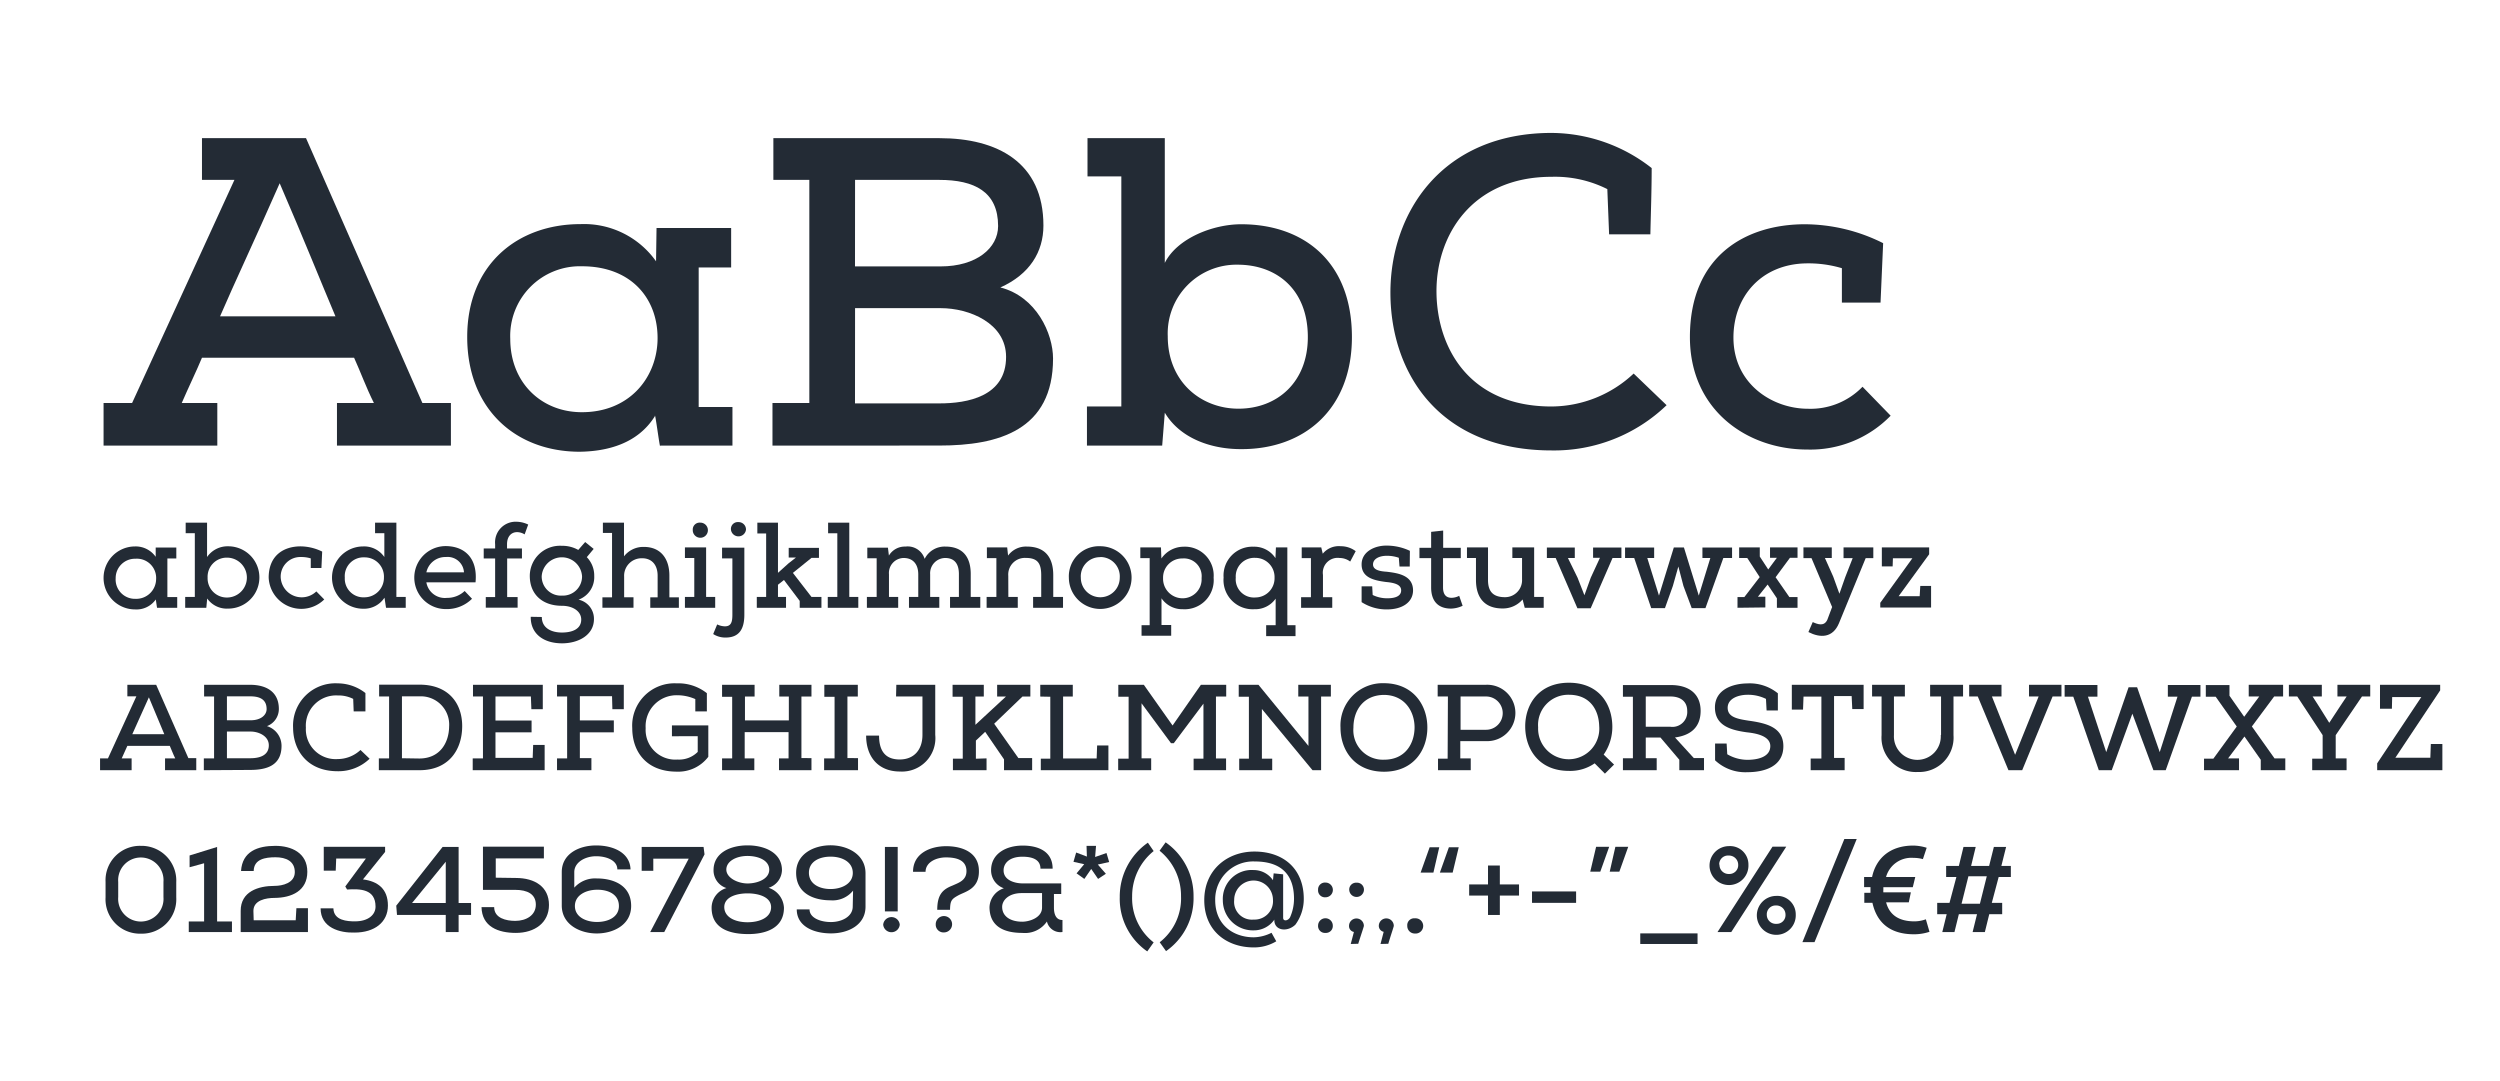 <svg xmlns="http://www.w3.org/2000/svg" viewBox="0 0 363.54 157.21"><defs><style>.cls-1{fill:#232b35;}.cls-2{fill:none;}</style></defs><g id="Layer_2" data-name="Layer 2"><g id="Layer_1-2" data-name="Layer 1"><path class="cls-1" d="M34.09,26.16H29.37V20.09H44.5L61.42,58.6h4.15v6.2H49V58.6h5.37c-1.15-2.3-2-4.66-2.88-6.58H29.37c-.77,1.86-1.92,4.22-2.94,6.58H31.6v6.2H15.06V58.6h4.15ZM48.78,46c-2.24-5.3-4.47-10.92-8.11-19.35C36.84,35.36,34.22,40.85,32,46Z"/><path class="cls-1" d="M106.51,59.18V64.8H96c0,.83-.77-5.18-.77-4.28-2.49,4-6.9,5.11-10.92,5.17C75,65.69,67.94,59.5,67.94,49s7.28-16.41,16.48-16.41A12.84,12.84,0,0,1,95.4,38l.07-4.85h10.85v5.74H101.6V59.18ZM74.2,49.28c0,6.38,4.54,10.66,10.41,10.66,6.77,0,10.73-4.79,11-10.22.26-6-3.57-11-11-11A10.14,10.14,0,0,0,74.2,49.28Z"/><path class="cls-1" d="M112.33,64.8V58.6h5.36V26.16h-5.23V20.09H136.6c8.43,0,15.13,3.52,15.13,12.71,0,3.83-2,7.09-6.26,9,5.24,1.34,7.66,6.7,7.66,10.34,0,10.41-7.91,12.65-16.53,12.65Zm12-26.06h12.45c5.23,0,8.36-2.68,8.36-5.87,0-5-3.45-6.71-8.55-6.71H124.34Zm0,19.92H136.6c4.08,0,9.7-1,9.7-6.76,0-4.92-5.36-7.09-9.51-7.09H124.34Z"/><path class="cls-1" d="M158.06,64.8V59.11h5V25.65h-4.92V20.09h11.24V38.23c1.79-3.58,7-5.62,11.11-5.62,9.07,0,16.1,5.43,16.1,16.41,0,10.54-7,16.35-16.16,16.29-4.28,0-8.81-1.54-11.05-5.3L169,64.8Zm11.75-15.91c0,6.71,4.91,10.54,10.28,10.54,5.62,0,10.09-3.83,10.09-10.41,0-7-4.6-10.53-10.22-10.53A10,10,0,0,0,169.81,48.89Z"/><path class="cls-1" d="M240.18,24.44c0,3.19-.12,6.45-.19,9.64h-6l-.26-6.58a16.92,16.92,0,0,0-8.11-1.79c-11.55,0-16.86,8.5-16.73,16.93.13,8,4.79,16.47,16.73,16.47a17.56,17.56,0,0,0,11.94-4.79l4.79,4.6a23.57,23.57,0,0,1-16.73,6.58c-16.09,0-23.37-11-23.43-22.8s7.53-23.37,23.43-23.37A23.77,23.77,0,0,1,240.18,24.44Z"/><path class="cls-1" d="M274.93,60.45a16.28,16.28,0,0,1-12.14,4.92c-8.74,0-17.05-5.75-17.05-16.35,0-11.88,8.18-16.41,16.73-16.41a25.63,25.63,0,0,1,11.37,2.75L273.46,44h-5.62v-5a17.1,17.1,0,0,0-5.24-.7c-6.51.13-10.53,4.85-10.53,10.79,0,6.71,5.62,10.35,10.85,10.35a10.5,10.5,0,0,0,7.92-3.2Z"/><path class="cls-1" d="M25.77,86.82v1.56H22.85c0,.23-.21-1.44-.21-1.19a3.42,3.42,0,0,1-3,1.43,4.58,4.58,0,0,1,0-9.16,3.56,3.56,0,0,1,3,1.51l0-1.35h3v1.59h-1.3v5.61Zm-8.95-2.74a2.81,2.81,0,0,0,2.88,3,2.89,2.89,0,0,0,3-2.83,2.8,2.8,0,0,0-3-3A2.81,2.81,0,0,0,16.82,84.08Z"/><path class="cls-1" d="M26.93,88.38V86.8h1.4V77.54H27V76h3.11v5a3.62,3.62,0,0,1,3.08-1.56,4.53,4.53,0,0,1,0,9.06,3.48,3.48,0,0,1-3.06-1.47L30,88.38ZM30.19,84A2.79,2.79,0,0,0,33,86.89a2.9,2.9,0,0,0,0-5.8A2.78,2.78,0,0,0,30.19,84Z"/><path class="cls-1" d="M47.15,87.17A4.75,4.75,0,0,1,39.07,84c0-3.29,2.26-4.55,4.63-4.55a7.24,7.24,0,0,1,3.15.76l-.11,2.39H45.19v-1.4A4.67,4.67,0,0,0,43.74,81a2.85,2.85,0,0,0-2.92,3A3.06,3.06,0,0,0,46,86Z"/><path class="cls-1" d="M59,86.8v1.58H56.15c0,.23-.25-1.68-.25-1.45a3.55,3.55,0,0,1-3.09,1.59,4.53,4.53,0,0,1,0-9.06A3.56,3.56,0,0,1,55.89,81V77.54H54.54V76h3.1V86.8ZM50.14,84A2.71,2.71,0,0,0,53,86.86,2.84,2.84,0,0,0,55.83,84,2.8,2.8,0,0,0,53,81.05,2.73,2.73,0,0,0,50.14,84Z"/><path class="cls-1" d="M68.64,87.07a5.19,5.19,0,0,1-3.77,1.5,4.58,4.58,0,1,1-.09-9.16c2.78,0,4.71,1.75,4.37,5.27H62a2.73,2.73,0,0,0,3,2.26,3.67,3.67,0,0,0,2.57-1Zm-1.17-3.84A2.38,2.38,0,0,0,64.84,81,2.82,2.82,0,0,0,62,83.23Z"/><path class="cls-1" d="M75.27,86.82v1.54H70.64V86.82H72V81.21H70.34V79.76H72v-.62a3,3,0,0,1,3.16-3.27,4.05,4.05,0,0,1,1.65.41l-.52,1.43a2.13,2.13,0,0,0-1.09-.33c-.87,0-1.47.65-1.47,1.76v.62h2.17v1.45H73.75v5.61Z"/><path class="cls-1" d="M78.79,89.72c0,1.63,1.41,2.25,2.88,2.26s2.85-.46,2.85-1.89c0-1.18-1.19-2-2.81-2-2.8,0-4.67-1.63-4.67-4.35a4.39,4.39,0,0,1,4.67-4.37,4.68,4.68,0,0,1,2.38.6l1-1.15,1.24,1-1,1.2a3.82,3.82,0,0,1,1.08,2.73,3.48,3.48,0,0,1-2.28,3.45,2.84,2.84,0,0,1,2.24,2.83c0,2.31-2.26,3.52-4.63,3.52-2.79,0-4.61-1.47-4.56-3.86Zm2.95-3.11a2.78,2.78,0,0,0,2.9-2.8,2.94,2.94,0,0,0-5.87,0A2.79,2.79,0,0,0,81.74,86.61Z"/><path class="cls-1" d="M89,77.5H87.67V76h3.07V80.9a3.55,3.55,0,0,1,2.89-1.37c2.47,0,3.71,1.74,3.71,4.16v3.17h1.38v1.52H94.56V86.86h1.07V83.72c0-1.6-.87-2.56-2.3-2.54a2.54,2.54,0,0,0-2.57,2.67v3h1.36v1.52H87.6V86.86H89Z"/><path class="cls-1" d="M102.68,79.6v7.2H104v1.58h-4.4V86.8h1.36V81.14H99.6V79.6Zm-1.94-2.54A1,1,0,0,1,101.83,76a1.1,1.1,0,1,1-1.09,1.08Z"/><path class="cls-1" d="M108.24,79.64v9.74c0,2.16-.8,3.33-2.73,3.33a3.25,3.25,0,0,1-1.8-.51l.58-1.4a2.68,2.68,0,0,0,1.12.28c.92,0,1.09-.65,1.09-1.7V81.2H105V79.64ZM106.29,77a1,1,0,0,1,1.08-1.08A1.08,1.08,0,0,1,108.48,77a1.1,1.1,0,0,1-2.19,0Z"/><path class="cls-1" d="M110.13,77.57V76h3v7.3l1.56-1.4,1.06-.83-1.06,0v-1.4h4.4v1.45h-1.08l-2.71,2.19L118,86.8h1.45v1.58h-3.16v-1L114,84.34l-.87.69V86.8h1.17v1.58h-4.25V86.8h1.36V77.57Z"/><path class="cls-1" d="M120.42,76h3.08V86.8h1.31v1.58h-4.44V86.8h1.39V77.55h-1.34Z"/><path class="cls-1" d="M126.06,88.38V86.8h1.42V81.18h-1.36V79.64h3l.14,1.15a2.7,2.7,0,0,1,2.41-1.31,2.58,2.58,0,0,1,2.79,1.79,3.24,3.24,0,0,1,3-1.79c2.57,0,3.7,1.54,3.7,4V86.8h1.39v1.58h-4.4V86.8h1.29V83.48c0-1.35-.53-2.34-2-2.34a2.22,2.22,0,0,0-2.18,2.37V86.8h1.33v1.58h-4.41V86.8h1.35V83.51c0-1.34-.66-2.37-2.13-2.37a2.18,2.18,0,0,0-2.13,2.37V86.8h1.34v1.58Z"/><path class="cls-1" d="M146.63,86.8H148v1.58h-4.53V86.8h1.42V81.16h-1.38V79.6h2.95l.13,1.19a3.22,3.22,0,0,1,2.72-1.31c2.62,0,3.85,1.52,3.85,4.16V86.8h1.42v1.58h-4.35V86.8h1.18V83.65c0-1.76-.54-2.52-2.26-2.52a2.42,2.42,0,0,0-2.53,2.61Z"/><path class="cls-1" d="M160,79.43a4.56,4.56,0,1,1-4.57,4.6A4.38,4.38,0,0,1,160,79.43Zm0,1.59a2.79,2.79,0,0,0-2.83,3,2.83,2.83,0,1,0,5.66,0A2.82,2.82,0,0,0,160.05,81Z"/><path class="cls-1" d="M165.82,81.16V79.6h3c0-.23.07,1.86.07,1.61a3.94,3.94,0,0,1,3.2-1.71A4.19,4.19,0,0,1,176.48,84,4.23,4.23,0,0,1,172,88.59,3.66,3.66,0,0,1,168.9,87v3.88h1.41v1.57H166V90.91h1.18V81.16Zm8.91,2.9a2.58,2.58,0,0,0-2.79-2.85,2.77,2.77,0,0,0-2.81,2.85A2.84,2.84,0,0,0,171.9,87,2.76,2.76,0,0,0,174.73,84.06Z"/><path class="cls-1" d="M187.2,79.6V90.91h1.19V92.5h-4.27V90.91h1.38V87.05a3.63,3.63,0,0,1-3.11,1.54,4.24,4.24,0,0,1-4.46-4.6,4.19,4.19,0,0,1,4.34-4.49,3.68,3.68,0,0,1,3.2,1.66l.07-1.56ZM185.34,84a2.79,2.79,0,0,0-2.81-2.88A2.7,2.7,0,0,0,179.7,84a2.65,2.65,0,0,0,2.87,2.88A2.79,2.79,0,0,0,185.34,84Z"/><path class="cls-1" d="M190.63,81.16h-1.34V79.6h2.84l.22.92a3,3,0,0,1,2.6-1.09,3.59,3.59,0,0,1,2.19.72l-.8,1.51a2.57,2.57,0,0,0-1.53-.52,2.16,2.16,0,0,0-2.43,2.46v3.24h1.35v1.54H189.2V86.84h1.43Z"/><path class="cls-1" d="M205,82.38h-1.49l-.1-1.27a5.18,5.18,0,0,0-1.75-.29c-1.1,0-2,.45-2,1.26s1,1,2,1.06c1.64.2,3.85.51,3.82,2.78-.06,1.75-1.67,2.7-3.79,2.7A6.69,6.69,0,0,1,198,87.56l0-2.3h1.54l.07,1.26a4.77,4.77,0,0,0,2.14.48c.74,0,2-.13,2-1.15,0-.82-.9-1.1-2.21-1.22C199.79,84.4,198,84,198,82.08s2-2.76,3.62-2.74a7.87,7.87,0,0,1,3.4.76Z"/><path class="cls-1" d="M209.86,77.15v2.51h2.56v1.5h-2.58v4.26c0,.94.37,1.51,1.25,1.51a2.44,2.44,0,0,0,1.1-.29l.5,1.45a4.19,4.19,0,0,1-1.68.41c-1.88,0-2.9-1.08-2.9-3.08V81.16h-1.7v-1.5h1.7V77.34Z"/><path class="cls-1" d="M223.09,86.8h1.39v1.58h-2.76l-.31-1.21a3.76,3.76,0,0,1-2.92,1.31c-2.67,0-3.86-1.64-3.86-4.14v-3.2h-1.31V79.6h3.06v4.73c0,1.64.69,2.51,2.48,2.51a2.47,2.47,0,0,0,2.47-2.62V81.14h-1.41V79.6h3.17Z"/><path class="cls-1" d="M226.22,81.14h-1.28V79.62H229v1.52h-1L229.4,84l1,2.56.92-2.55,1.34-2.9h-1V79.62h4.12v1.52h-1.29l-3.18,7.31h-1.93Z"/><path class="cls-1" d="M237.64,81.14h-1.33V79.62h4.23v1.52h-1l1.7,5.47,2.16-7h1.47l2.16,7,1.68-5.47h-1.15V79.62h4.31v1.52h-1.27L248,88.43h-2l-1.2-3.22-.74-2.83-.8,2.83-1.15,3.22h-2Z"/><path class="cls-1" d="M252.66,88.38V86.82h1l2.23-2.9-1.81-2.78h-1.18V79.6h3v1.33l1.23,1.88.62-.84.64-.86h-1V79.6h4v1.51h-1.1l-2.09,2.83,2,2.88h1.19v1.56h-3V87l-1.35-2-1.41,1.77h1.08v1.56Z"/><path class="cls-1" d="M268.08,81.16V79.6h4.33v1.56H271.3l-3.89,9.48c-.89,2.12-2.68,2.17-4.44,1.27l.63-1.45c.78.36,1.67.64,2.12-.33l.7-1.86-3-7.11h-1.17V79.6h4.12v1.54h-1l1.21,2.71.9,2.49.85-2.42,1.08-2.76Z"/><path class="cls-1" d="M275.22,82.36h-1.57V79.6h6.88v1l-4.44,6.1h3.06l.09-1.5h1.57v3.15h-7.39v-.69l4.67-6.48h-2.83Z"/><path class="cls-1" d="M19.83,101.26H18.52V99.58h4.19l4.68,10.66h1.15V112H24v-1.72h1.48c-.32-.64-.55-1.29-.79-1.82H18.52c-.22.51-.53,1.17-.82,1.82h1.44V112H14.55v-1.72H15.7Zm4.06,5.5c-.62-1.47-1.24-3-2.24-5.36-1.06,2.4-1.79,3.93-2.41,5.36Z"/><path class="cls-1" d="M29.64,112v-1.72h1.49v-9H29.68V99.58h6.68c2.34,0,4.19,1,4.19,3.52a2.66,2.66,0,0,1-1.73,2.49,3,3,0,0,1,2.12,2.87c0,2.88-2.19,3.5-4.58,3.5ZM33,104.74h3.45c1.45,0,2.32-.74,2.32-1.63,0-1.37-.95-1.85-2.37-1.85H33Zm0,5.52h3.4c1.13,0,2.69-.28,2.69-1.88,0-1.36-1.49-2-2.64-2H33Z"/><path class="cls-1" d="M53.14,100.78c0,.88,0,1.79,0,2.67H51.43l-.07-1.82a4.72,4.72,0,0,0-2.25-.5,4.4,4.4,0,0,0-4.63,4.69,4.33,4.33,0,0,0,4.63,4.56,4.87,4.87,0,0,0,3.31-1.32l1.33,1.27a6.54,6.54,0,0,1-4.64,1.82c-4.45,0-6.47-3.06-6.49-6.31a6.16,6.16,0,0,1,6.49-6.47A6.57,6.57,0,0,1,53.14,100.78Z"/><path class="cls-1" d="M55.09,112v-1.72h1.49v-9H55.13V99.56H61c4.23,0,6.23,2.72,6.21,6.08S65.29,112,61,112Zm5.87-1.7c3.1,0,4.32-2.39,4.35-4.63A4.12,4.12,0,0,0,61,101.26H58.45v9Z"/><path class="cls-1" d="M77.46,110.21l.07-1.88H79.2V112H68.74v-1.72h1.49v-9H68.78V99.58H78.93v3.55H77.27l-.07-1.85H72.05v3.5H77.3v1.71H72.05v3.72Z"/><path class="cls-1" d="M81,112v-1.72h1.47v-9H81V99.58h9.71v3.55H89.05L89,101.24H84.32v3.52h4.94v1.73H84.32v3.75H86V112Z"/><path class="cls-1" d="M102.79,100.8c0,.86,0,1.71,0,2.65h-1.68l0-1.79a6.5,6.5,0,0,0-2.62-.56,4.5,4.5,0,0,0-4.6,4.79,4.32,4.32,0,0,0,4.65,4.56,3.81,3.81,0,0,0,2.92-1.11v-2.28H97.71v-1.58H103v4.57a5.47,5.47,0,0,1-4.58,2.16c-4.51,0-6.48-3-6.48-6.32a6.15,6.15,0,0,1,6.46-6.52A6.68,6.68,0,0,1,102.79,100.8Z"/><path class="cls-1" d="M118,110.24V112h-4.72v-1.72h1.39v-3.82h-6.38v3.82h1.4V112H105v-1.72h1.47v-8.95H105V99.58h4.73v1.71h-1.4v3.47h6.38v-3.47h-1.39V99.58H118v1.71h-1.46v8.95Z"/><path class="cls-1" d="M124.77,110.24V112h-4.93v-1.72h1.52v-8.95h-1.49V99.58h4.87v1.71h-1.51v8.95Z"/><path class="cls-1" d="M130.34,99.58H136v7.28a4.86,4.86,0,0,1-5.15,5.33c-3,0-4.9-2-4.9-5.22h1.88c0,2.19.88,3.47,3,3.47s3.31-1.45,3.31-3.58v-5.58h-3.84Z"/><path class="cls-1" d="M143.46,110.28V112h-4.89v-1.68H140v-9h-1.48V99.58h4.54v1.71h-1.22v4.11l4.44-4.11H145V99.58h4.83v1.71h-1.15l-4.11,3.95,3.52,5h2V112H146v-1.58l-2.74-4-1.35,1.27v2.64Z"/><path class="cls-1" d="M151.27,101.29V99.58H156v1.71h-1.41v9h4.88l.07-1.89h1.64V112h-9.83v-1.68h1.38v-9Z"/><path class="cls-1" d="M173.57,112v-1.68H175v-8l-4.31,5.75h-.41l-4.28-5.8v8h1.4V112H162.6v-1.68h1.52v-9h-1.5V99.58h3.71l4.18,5.92,4.12-5.92h3.68v1.71h-1.49v9h1.47V112Z"/><path class="cls-1" d="M180.2,112v-1.68h1.41v-9h-1.48V99.58H183l7.27,8.89v-7.18h-1.48V99.58h4.74v1.71h-1.42V112h-1.25l-7.36-8.9v7.22H185V112Z"/><path class="cls-1" d="M207.56,105.82c0,3.22-2,6.4-6.3,6.4s-6.33-3.15-6.33-6.4a6.14,6.14,0,0,1,6.37-6.47C205.49,99.38,207.58,102.53,207.56,105.82Zm-6.26-4.77c-2.94,0-4.49,2.14-4.49,4.77a4.29,4.29,0,0,0,4.47,4.65c3.11,0,4.4-2.39,4.42-4.65S204.36,101.1,201.3,101.05Z"/><path class="cls-1" d="M210.55,101.28h-1.49v-1.7h7a4.1,4.1,0,1,1,0,8.19h-3.71v2.51h1.52V112h-4.76v-1.68h1.4Zm5.55,4.84a2.42,2.42,0,1,0,0-4.84h-3.71v4.84Z"/><path class="cls-1" d="M231.89,111a6.2,6.2,0,0,1-3.75,1.1c-4.35,0-6.33-3.15-6.35-6.42s2-6.4,6.35-6.4,6.28,3.07,6.32,6.34a7.05,7.05,0,0,1-1.26,4.11l1.51,1.45-1.33,1.32Zm-8.22-5.25a4.45,4.45,0,1,0,8.88-.16c-.06-2.3-1.29-4.56-4.41-4.56A4.39,4.39,0,0,0,223.67,105.77Z"/><path class="cls-1" d="M241.46,107.25h-2.14v3h1.59V112H236v-1.74h1.45v-8.94H236v-1.7h7c2.33,0,4.28,1.06,4.3,3.73,0,2.44-1.49,3.59-3.73,3.89l2.74,3h1.48V112h-3.59v-1.52Zm1.42-1.57a2.16,2.16,0,0,0,2.47-2.3c0-1.45-1.06-2.1-2.42-2.1h-3.61v4.4Z"/><path class="cls-1" d="M249.4,110.56v-2.44h1.68l.09,1.56a5.83,5.83,0,0,0,2.92.81c1.52,0,3.34-.41,3.34-2s-2.42-1.89-3.41-2c-2.41-.33-4.64-1-4.64-3.62s2.62-3.47,4.71-3.49a6.47,6.47,0,0,1,4.44,1.44c0,.93,0,1.55,0,2.49h-1.64l-.09-1.68a5.89,5.89,0,0,0-2.64-.6c-1.41,0-2.93.56-2.93,1.89s1.32,1.61,3,1.87c2.58.36,5.1.94,5.1,3.72,0,3-2.83,3.78-5.24,3.78A6.4,6.4,0,0,1,249.4,110.56Z"/><path class="cls-1" d="M263.3,112v-1.7h1.56v-9h-2.6l-.07,1.89h-1.63V99.58H271v3.53h-1.65l-.09-1.89H266.7v9h1.54V112Z"/><path class="cls-1" d="M282.26,106.86v-5.58h-1.59v-1.7h4.79v1.7h-1.39v5.62a5,5,0,0,1-5.19,5.36,5,5,0,0,1-5.27-5.36v-5.62h-1.38v-1.7H277v1.7h-1.59v5.62a3.41,3.41,0,1,0,6.81,0Z"/><path class="cls-1" d="M287.6,101.28h-1.25v-1.7h4.7v1.7h-1.39l3.37,8.48,3.42-8.48h-1.4v-1.7h4.72v1.7h-1.29L294.06,112h-2Z"/><path class="cls-1" d="M314.93,112h-1.79l-3.06-8.22-3,8.22H305.2l-3.71-10.69h-1.26v-1.7H305v1.7h-1.38l2.66,8.06,3.25-9.43h1.24l3.29,9.43,2.58-8.06h-1.4v-1.7h4.74v1.7h-1.24Z"/><path class="cls-1" d="M328.53,101.28H327v-1.7h5v1.7h-1.3l-3.24,4.36,3.29,4.64h1.57V112h-3.57v-1.52l-2.37-3.38L324,110.28h1.59V112H320.5v-1.68h1.36l3.4-4.67-3.06-4.33h-1.44v-1.7h3.44v1.55l2.14,3.06Z"/><path class="cls-1" d="M341.23,110.28V112h-5v-1.68h1.52V106.9l-3.69-5.62h-1.22v-1.7h4.79v1.7h-1.34l.95,1.48,1.47,2.35,1.59-2.42.94-1.41h-1.34v-1.7h4.77v1.7h-1.2l-3.82,5.62v3.38Z"/><path class="cls-1" d="M347.82,103.06h-1.73V99.58h8.75v.81l-6.52,9.8h5.09l.07-2h1.68V112h-9.48v-1l6.42-9.64h-4.24Z"/><path class="cls-1" d="M15.35,128.25A5,5,0,0,1,20.48,123a5.05,5.05,0,0,1,5.15,5.29v2.2a5,5,0,0,1-5.15,5.28,5,5,0,0,1-5.13-5.28Zm1.84,2.2a3.3,3.3,0,1,0,6.58,0v-2.2a3.3,3.3,0,1,0-6.58,0Z"/><path class="cls-1" d="M27.45,134h2.23v-8.47l-2.11.58V124.4l4-1.24V134h2.16v1.54H27.45Z"/><path class="cls-1" d="M36.89,133.82H43l.1-1.75h1.68v3.47H35v-3.1c0-2.79,2.53-3.62,4.95-3.62,1.11,0,2.92-.41,2.92-2s-1.28-2.16-2.8-2.16-3.15.27-3.18,2H35.05c.18-2.85,2.41-3.66,5-3.66,2.3,0,4.64,1,4.64,3.77s-2.27,3.78-4.76,3.8c-1.24,0-3.08.32-3.08,1.89Z"/><path class="cls-1" d="M46.62,132.09h1.86c.05,1.79,2.06,1.89,3.13,1.89,2,0,3-1,3-2.14,0-2.6-2.27-2.6-4.14-2.49l-.26-.44c.3-.41,2.7-3.66,3-4.07l-4.32,0-.07,1.77H47.08v-3.47H56v.74l-3.22,4c2.16.27,3.63,1.38,3.63,3.8s-1.93,3.93-4.85,3.93C49.43,135.68,46.62,134.92,46.62,132.09Zm3.54-3.18s0,.05,0,0Z"/><path class="cls-1" d="M64.82,133.05H57.73l-.11-1.35,6.74-8.54h2.33v8.15H68.5v1.74H66.69v2.49H64.82Zm0-1.74v-6l-4.9,6Z"/><path class="cls-1" d="M75,127.67c2.83,0,4.83,1.33,4.83,3.92s-2.07,4.07-4.81,4.07c-2.57,0-4.94-.9-5-3.75h1.84c0,1.61,1.75,2,3.06,2,1.61,0,3-.82,3-2.36s-1.24-2.15-3-2.15H70.23v-6.28h8.86v1.71h-7v2.8Z"/><path class="cls-1" d="M83.51,129.08a4.05,4.05,0,0,1,3.27-1.34c2.44,0,5,1,5,4,0,2.76-2.59,4-5,4s-5.09-1.27-5.09-4.07v-4.86c0-2.64,2.49-3.87,5-3.87s4.92,1.06,5,3.48H89.77c0-1.29-1.54-1.91-3.09-1.91s-3.17.85-3.17,2.32ZM90,131.75c0-1.68-1.51-2.37-3.13-2.37s-3.27.76-3.27,2.37,1.64,2.32,3.21,2.32S90,133.4,90,131.75Z"/><path class="cls-1" d="M95,126.63H93.31v-3.47h9l.14,1.08-5.86,11.3H94.55l5.6-10.68H95Z"/><path class="cls-1" d="M105.64,129.14a2.69,2.69,0,0,1-1.88-2.6c0-2.53,2.44-3.61,4.95-3.61s5,1.08,5,3.61a2.78,2.78,0,0,1-1.94,2.56A3.22,3.22,0,0,1,114,132c0,3-2.69,3.85-5.29,3.83s-5.27-.79-5.23-3.89A3,3,0,0,1,105.64,129.14Zm-.32,2.75c0,1.51,1.61,2.22,3.38,2.22s3.44-.68,3.43-2.2-1.9-2-3.42-2S105.34,130.39,105.32,131.89Zm3.38-7.42c-1.67,0-3.1.79-3.08,2s1.7,2,3.09,2,3.15-.62,3.15-2S110.25,124.47,108.7,124.47Z"/><path class="cls-1" d="M124.05,129.51a3.81,3.81,0,0,1-3.28,1.41c-2.44,0-5-1-5-4,0-2.76,2.6-4,5-4s5.09,1.27,5.09,4.07v4.86c0,2.64-2.49,3.88-5,3.88-2.62,0-5-1.07-5-3.49h1.86c0,1.22,1.55,1.84,3.11,1.84s3.17-.78,3.17-2.25Zm-6.42-2.6c0,1.64,1.53,2.37,3.14,2.37s3.26-.76,3.24-2.37-1.61-2.34-3.22-2.34S117.63,125.26,117.63,126.91Z"/><path class="cls-1" d="M128.43,134.46a1.21,1.21,0,0,1,2.41,0,1.21,1.21,0,0,1-2.41,0Zm2.11-11.3v9.37h-1.86v-9.37Z"/><path class="cls-1" d="M132.77,126.77c0-2.64,2.44-3.72,4.82-3.72s4.8.92,4.76,3.68c0,2.57-2,2.92-3,3.47s-1.17.78-1.2,2.1h-1.86c0-2.31.88-3,2.25-3.54.83-.38,2-.72,2-2.08,0-1.74-1.69-2-3-2s-2.93.64-2.95,2.09Zm3.3,7.65a1.19,1.19,0,1,1,1.19,1.17A1.13,1.13,0,0,1,136.07,134.42Z"/><path class="cls-1" d="M153.26,132c0,.92.3,1.8,1.24,1.78v1.75a2,2,0,0,1-2.26-1.53,3.85,3.85,0,0,1-3.56,1.66c-2.79,0-4.79-1-4.79-3.77a3,3,0,0,1,2.09-2.72,2.76,2.76,0,0,1-1.86-2.62c0-2.42,2.19-3.59,4.6-3.59,2.1,0,4.35.74,4.35,3.36l-1.77,0c0-1.38-1.26-1.74-2.62-1.74-2,0-2.76,1.05-2.74,2,0,1.47,1.72,1.88,2.76,1.88h5.62V130h-1.06Zm-1.73-2.13h-2.95c-1.93,0-2.85,1.07-2.85,2,0,1.41,1.24,2.16,2.92,2.16,1,0,2.88-.55,2.88-2.06Z"/><path class="cls-1" d="M159.68,127.81l-1-1.45-1,1.45-1.13-.81,1.11-1.33-1.56-.35.39-1.35,1.56.59L158,123h1.38l-.13,1.62,1.65-.58.39,1.31-1.65.37,1.17,1.34Z"/><path class="cls-1" d="M167.76,123.76a8.42,8.42,0,0,0-3.13,6.61,8.12,8.12,0,0,0,3.13,6.67l-.93,1.31a9.3,9.3,0,0,1-4-7.89,9.53,9.53,0,0,1,4.09-7.92Z"/><path class="cls-1" d="M169.5,122.49a9.47,9.47,0,0,1,4.06,7.9,9.37,9.37,0,0,1-4,7.92l-.92-1.29a8.09,8.09,0,0,0,3.1-6.7,8.42,8.42,0,0,0-3.12-6.61Z"/><path class="cls-1" d="M176.71,130.89c0,3.66,2.69,5.41,5.61,5.41a6,6,0,0,0,2.58-.66l.69,1.24a6.26,6.26,0,0,1-3.29.89c-3.84,0-7.18-2.34-7.18-6.88,0-4.37,3.31-7.06,7.29-7.06,4.31,0,7.18,2.58,7.18,6.88a6.3,6.3,0,0,1-1.22,3.75c-1.19,1.15-3.12.87-3.06-.73a3.61,3.61,0,0,1-3,1.56,4.37,4.37,0,0,1-4.49-4.37,4.2,4.2,0,0,1,4.49-4.4,3.38,3.38,0,0,1,2.8,1.48l.1-1,1.38.14v6.33c0,.53.69.46,1-.07a6.63,6.63,0,0,0,.58-2.69c0-3.75-2.09-5.44-5.71-5.44A5.52,5.52,0,0,0,176.71,130.89Zm2.76,0a2.58,2.58,0,0,0,2.83,2.83,2.68,2.68,0,0,0,2.81-2.88,2.82,2.82,0,1,0-5.64.05Z"/><path class="cls-1" d="M191.67,129.4a1,1,0,0,1,1.08-1.06,1.07,1.07,0,0,1,0,2.14A1,1,0,0,1,191.67,129.4Zm0,5.2a1.07,1.07,0,1,1,2.14,0,1,1,0,0,1-1.06,1.06A1,1,0,0,1,191.67,134.6Z"/><path class="cls-1" d="M196.42,137.27l.46-1.75a.86.86,0,0,1-.71-.88,1.08,1.08,0,0,1,2.16,0c0,.11-.39,1.22-.82,2.6Zm-.22-7.83a1,1,0,0,1,1.08-1.08,1,1,0,0,1,1.06,1,1.07,1.07,0,0,1-2.14,0Z"/><path class="cls-1" d="M200.75,137.27l.46-1.77a.89.89,0,0,1-.71-.86,1.09,1.09,0,0,1,2.18,0c0,.11-.39,1.22-.8,2.6Z"/><path class="cls-1" d="M204.64,134.64a1,1,0,0,1,1.1-1.1,1.11,1.11,0,1,1,0,2.21A1.09,1.09,0,0,1,204.64,134.64Z"/><path class="cls-1" d="M209.29,123.21l-.85,3.68h-1.86l1.31-3.68Zm2.83,0-.88,3.68h-1.86l1.31-3.68Z"/><path class="cls-1" d="M213.64,128.61h2.74v-2.75h1.72v2.75h2.79v1.62H218.1v2.82h-1.72v-2.82h-2.74Z"/><path class="cls-1" d="M222.78,129.63h6.41v1.66h-6.41Z"/><path class="cls-1" d="M231.25,126.75l.85-3.61H234l-1.29,3.61Zm2.83,0,.82-3.61h1.87l-1.29,3.61Z"/><path class="cls-1" d="M238.52,135.73h8.33v1.54h-8.33Z"/><path class="cls-1" d="M254.25,125.74a2.83,2.83,0,1,1-2.85-2.7A2.67,2.67,0,0,1,254.25,125.74Zm5.5-2.62-8,12.42h-2l8-12.42Zm-9.71,2.6a1.33,1.33,0,0,0,1.39,1.37,1.28,1.28,0,0,0,1.33-1.37,1.34,1.34,0,0,0-1.38-1.31A1.28,1.28,0,0,0,250,125.72ZM261.13,133a2.83,2.83,0,1,1-2.85-2.72A2.68,2.68,0,0,1,261.13,133Zm-4.21,0a1.31,1.31,0,0,0,1.39,1.34,1.27,1.27,0,0,0,1.33-1.36,1.33,1.33,0,0,0-1.38-1.31A1.28,1.28,0,0,0,256.92,133Z"/><path class="cls-1" d="M268.2,122H270l-6.14,15H262.1Z"/><path class="cls-1" d="M271.07,127.53h1.16c.55-2.62,2.51-4.57,6-4.57a6.85,6.85,0,0,1,1.94.32l-.55,1.65a5,5,0,0,0-1.36-.18,3.82,3.82,0,0,0-4,2.78h4.25l-.36,1.48h-4.28v.41a1.93,1.93,0,0,0,0,.34h4l-.3,1.45h-3.3c.47,1.8,1.82,2.77,4.12,2.77a4.86,4.86,0,0,0,1.66-.3l.53,1.82a7.28,7.28,0,0,1-2.23.36c-3.62,0-5.45-1.79-6.07-4.58H271.1v-1.45h.9s0-.36,0-.36V129h-.93Z"/><path class="cls-1" d="M287.3,123.16l-.67,2.76h2.62l.69-2.76h1.78l-.69,2.76h1.38v1.61h-1.77l-1,3.76h1.51v1.65h-1.88l-.64,2.6h-1.78l.64-2.6h-2.64l-.64,2.6h-1.77l.64-2.6h-1.38v-1.65h1.79l1-3.76H283v-1.61h1.85l.67-2.76Zm-1.06,4.26-1,4h2.67l1-4Z"/><rect class="cls-2" width="363.54" height="157.21"/></g></g></svg>